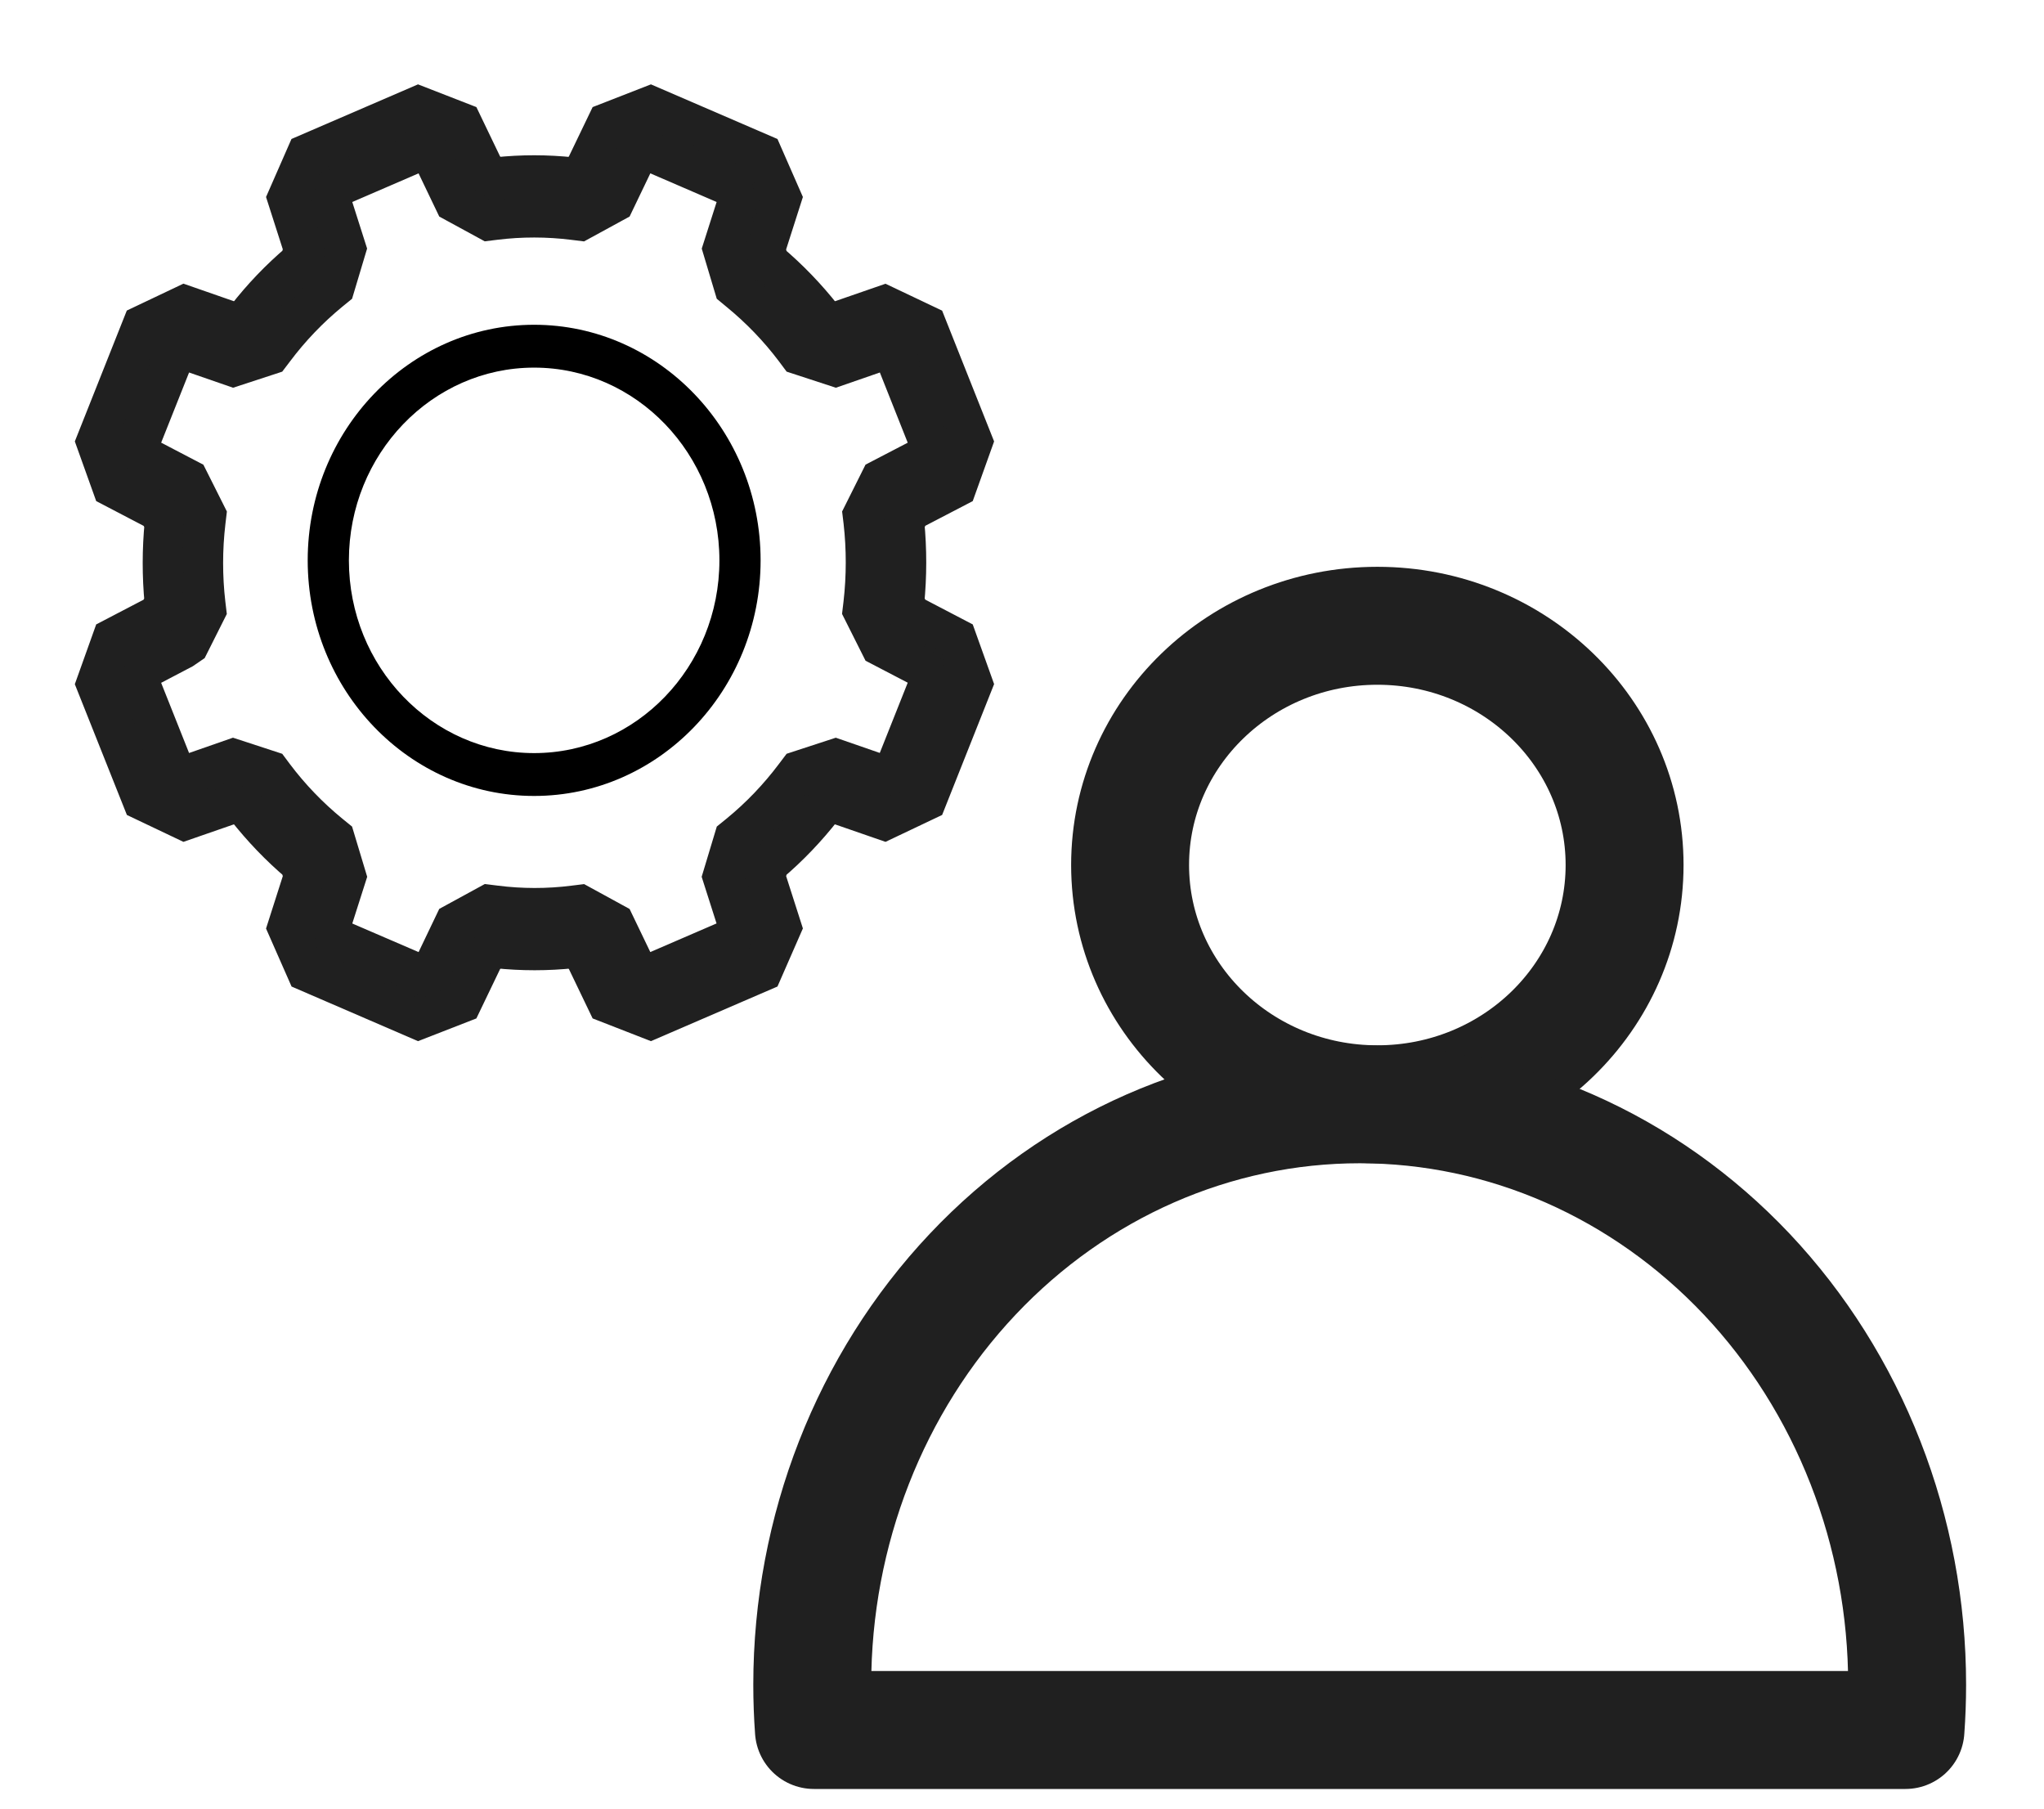 <svg width="26" height="23" viewBox="0 0 26 23" fill="none" xmlns="http://www.w3.org/2000/svg">
<path d="M17.52 14.043C19.257 14.043 20.665 12.681 20.665 11C20.665 9.32 19.257 7.958 17.52 7.958C15.783 7.958 14.375 9.32 14.375 11C14.375 12.681 15.783 14.043 17.52 14.043Z" stroke="#202020" stroke-width="1.5" stroke-linecap="round" stroke-linejoin="round"/>
<path d="M24.238 22H10.353C10.339 21.808 10.332 21.616 10.332 21.424C10.332 19.467 11.066 17.589 12.372 16.205C13.678 14.821 15.449 14.043 17.296 14.043C18.21 14.043 19.116 14.234 19.96 14.605C20.805 14.976 21.573 15.52 22.22 16.205C22.866 16.89 23.379 17.704 23.729 18.6C24.079 19.495 24.259 20.455 24.259 21.424C24.259 21.617 24.252 21.809 24.238 22" stroke="#202020" stroke-width="1.5" stroke-linecap="round" stroke-linejoin="round"/>
<path d="M12.171 6.196L12.378 5.618L11.788 4.134L11.249 3.878L10.625 4.094L10.47 4.043C10.267 3.784 10.037 3.545 9.786 3.333L9.738 3.169L9.946 2.519L9.7 1.958L8.275 1.343L7.721 1.559L7.426 2.172L7.281 2.251C6.959 2.216 6.635 2.216 6.316 2.25L6.171 2.171L5.877 1.559L5.322 1.343L3.897 1.958L3.651 2.519L3.859 3.168L3.81 3.331C3.56 3.542 3.331 3.781 3.128 4.043L2.971 4.094L2.348 3.877L1.809 4.133L1.219 5.618L1.426 6.196L2.014 6.503L2.09 6.654C2.057 6.989 2.057 7.326 2.089 7.66L2.013 7.811L1.426 8.117L1.219 8.696L1.81 10.18L2.348 10.436L2.971 10.22L3.127 10.271C3.33 10.53 3.559 10.769 3.81 10.981L3.859 11.144L3.651 11.794L3.898 12.355L5.322 12.97L5.877 12.754L6.171 12.142L6.316 12.063C6.638 12.097 6.962 12.097 7.282 12.063L7.427 12.142L7.721 12.754L8.275 12.97L9.7 12.355L9.946 11.793L9.738 11.144L9.787 10.982C10.037 10.77 10.266 10.531 10.469 10.27L10.625 10.22L11.249 10.436L11.788 10.18L12.378 8.695L12.171 8.117L11.583 7.81L11.507 7.659C11.54 7.325 11.54 6.987 11.508 6.653L11.583 6.502L12.171 6.196ZM11.197 6.093L10.969 6.549L10.979 6.632C11.018 6.978 11.018 7.33 10.978 7.678L10.968 7.762L11.197 8.218L11.752 8.507L11.815 8.683L11.382 9.771L11.218 9.849L10.629 9.645L10.158 9.799L10.108 9.865C9.901 10.141 9.662 10.39 9.399 10.605L9.335 10.657L9.187 11.148L9.383 11.762L9.308 11.932L8.264 12.383L8.096 12.318L7.818 11.74L7.381 11.501L7.3 11.511C6.969 11.553 6.631 11.553 6.296 11.51L6.216 11.5L5.778 11.739L5.501 12.318L5.332 12.383L4.288 11.933L4.213 11.762L4.409 11.148L4.261 10.657L4.197 10.605C3.932 10.388 3.693 10.14 3.487 9.866L3.437 9.799L2.966 9.645L2.378 9.85L2.214 9.772L1.781 8.684L1.844 8.509L2.323 8.258L2.409 8.199L2.628 7.763L2.618 7.679C2.578 7.334 2.578 6.982 2.619 6.634L2.629 6.55L2.4 6.094L1.845 5.804L1.781 5.629L2.214 4.541L2.378 4.463L2.967 4.667L3.438 4.513L3.489 4.446C3.696 4.17 3.934 3.922 4.197 3.706L4.261 3.654L4.408 3.163L4.213 2.551L4.288 2.38L5.332 1.929L5.501 1.995L5.778 2.573L6.215 2.811L6.296 2.801C6.628 2.76 6.965 2.76 7.299 2.802L7.38 2.812L7.818 2.573L8.096 1.994L8.265 1.929L9.309 2.38L9.384 2.55L9.188 3.164L9.335 3.655L9.399 3.708C9.663 3.924 9.903 4.172 10.109 4.446L10.159 4.513L10.63 4.667L11.219 4.463L11.383 4.541L11.815 5.629L11.753 5.804L11.197 6.093Z" fill="#202020" stroke="#202020" stroke-width="0.5"/>
<path d="M6.794 4.13C5.206 4.13 3.914 5.474 3.914 7.126C3.914 8.779 5.206 10.122 6.794 10.122C8.383 10.122 9.675 8.779 9.675 7.126C9.675 5.474 8.383 4.13 6.794 4.13ZM6.794 9.577C5.495 9.577 4.438 8.478 4.438 7.126C4.438 5.775 5.495 4.675 6.794 4.675C8.094 4.675 9.151 5.775 9.151 7.126C9.151 8.478 8.094 9.577 6.794 9.577Z" fill="black"/>
</svg>
